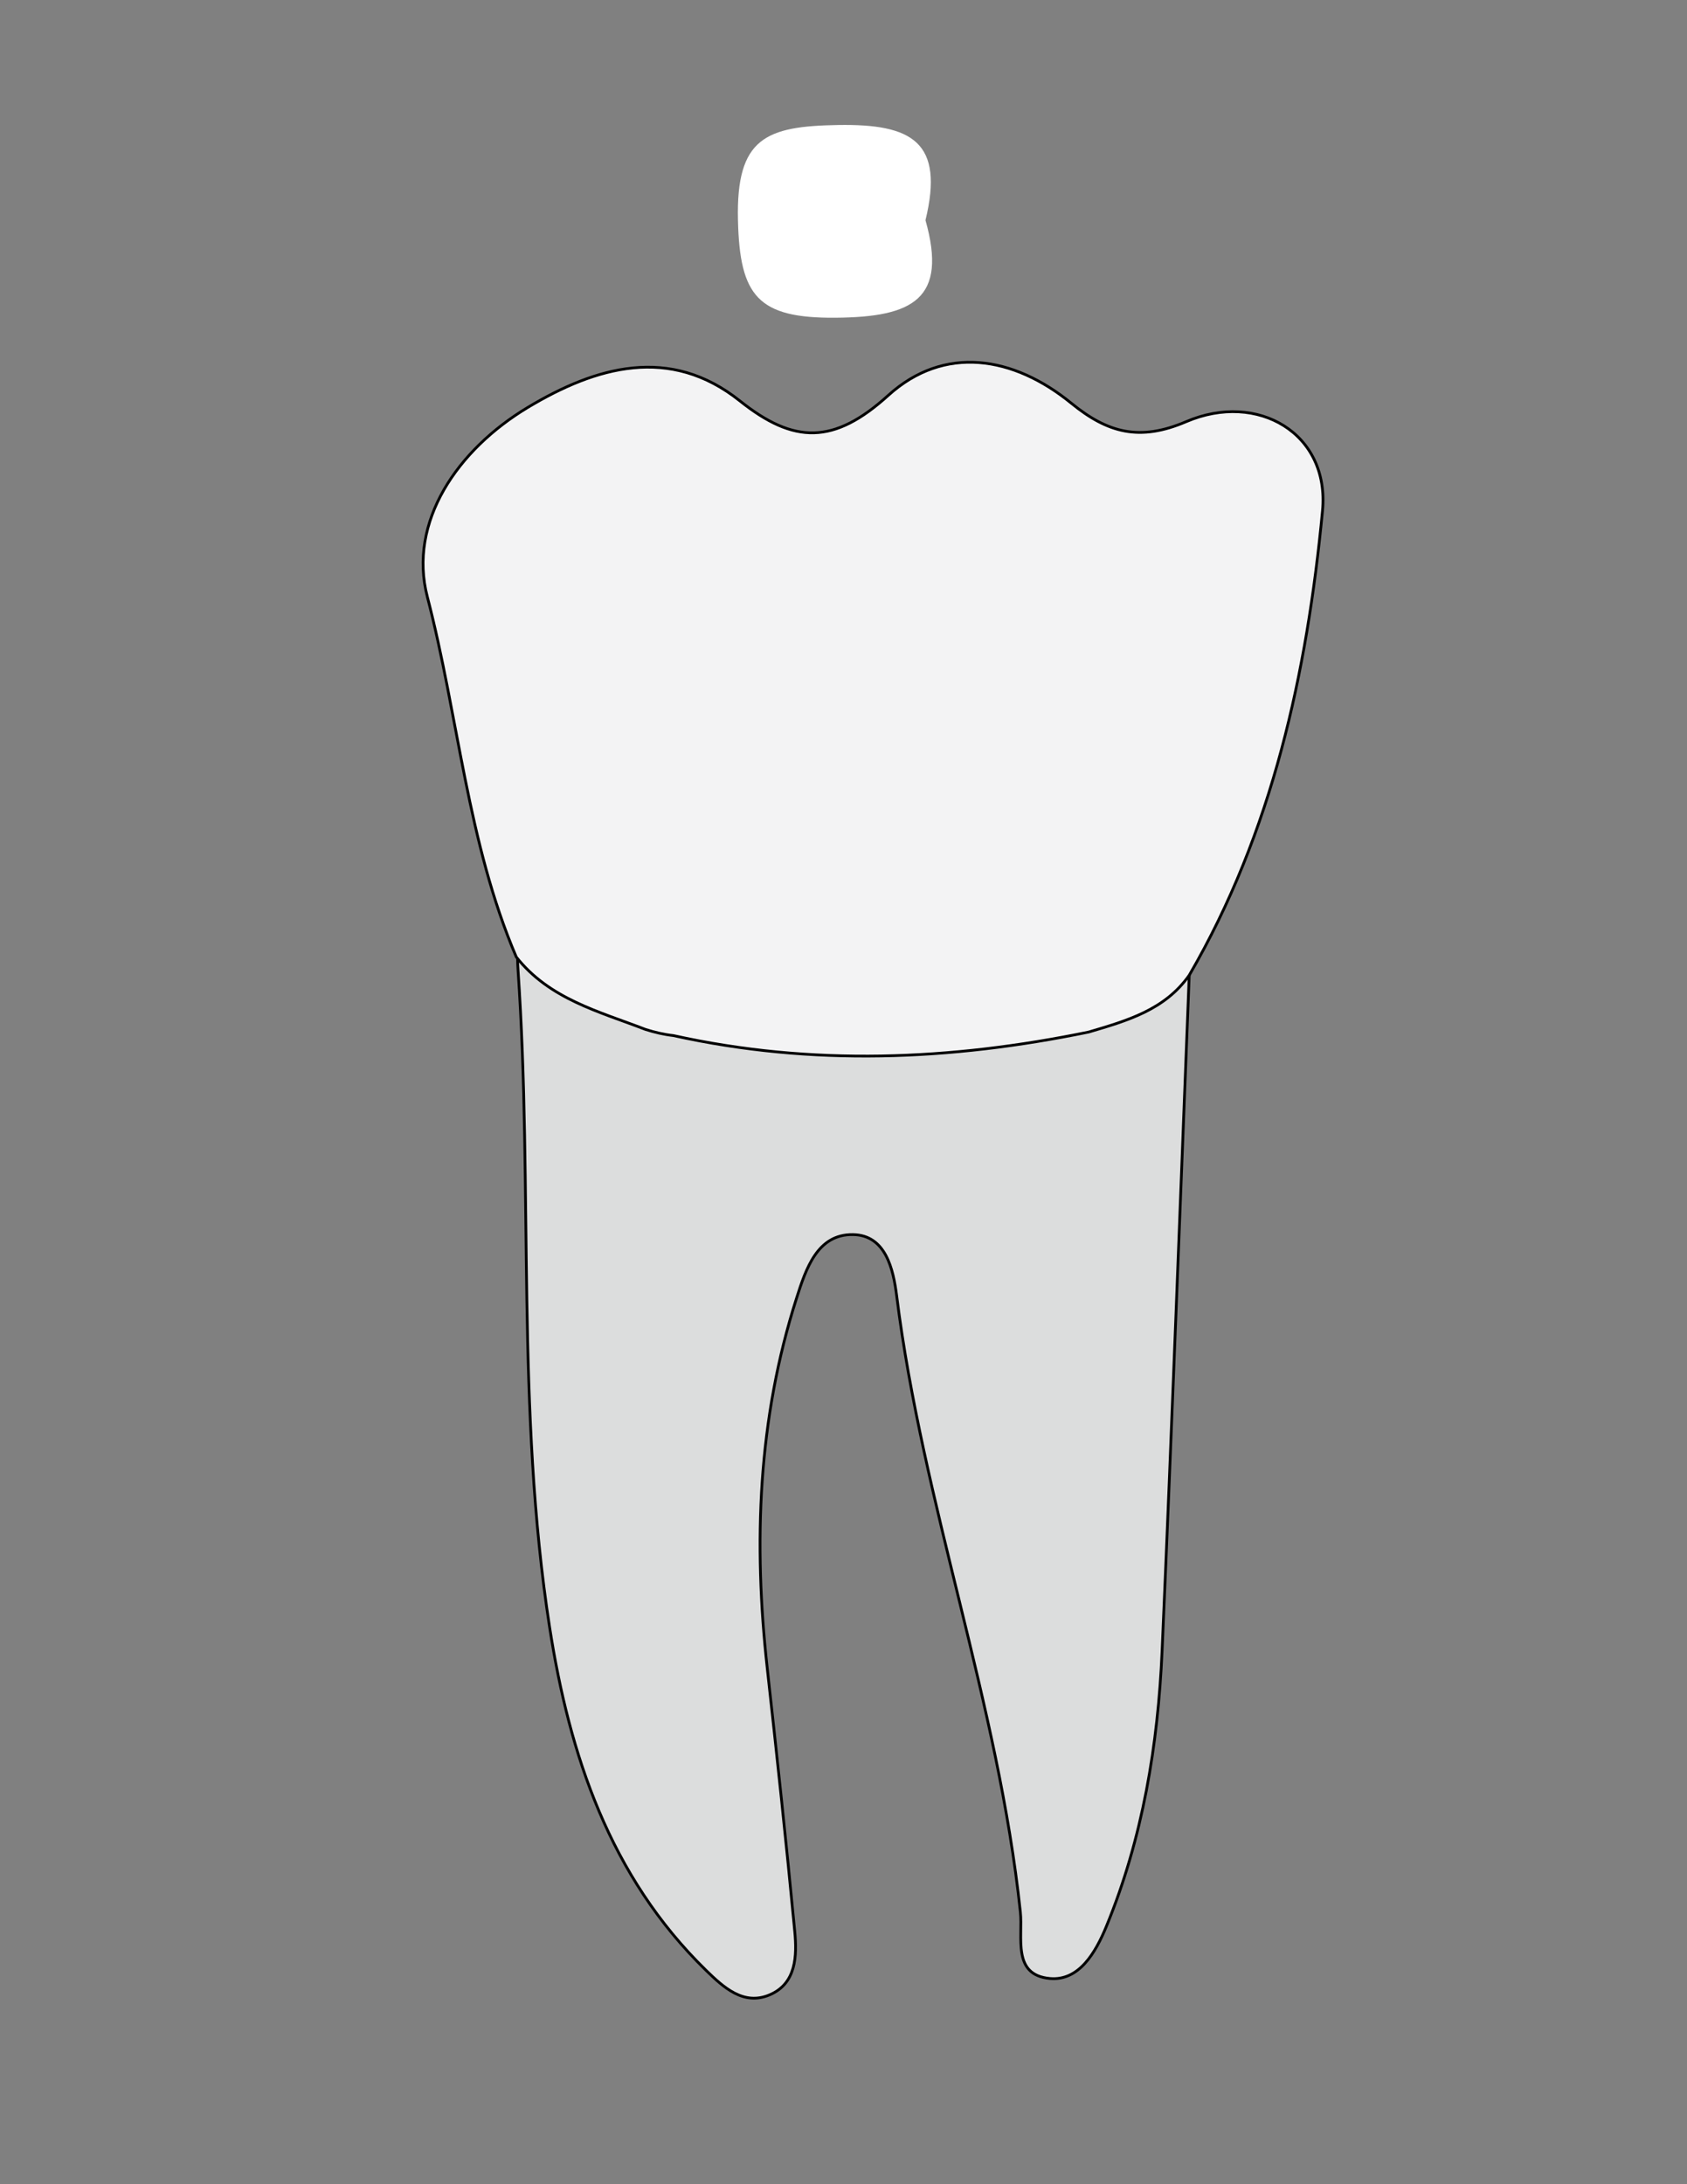 <?xml version="1.0" encoding="utf-8"?>
<!-- Generator: Adobe Illustrator 26.0.1, SVG Export Plug-In . SVG Version: 6.00 Build 0)  -->
<svg version="1.1" id="Layer_1" xmlns="http://www.w3.org/2000/svg" xmlns:xlink="http://www.w3.org/1999/xlink" x="0px" y="0px"
	 viewBox="0 0 612 792" style="enable-background:new 0 0 612 792;" xml:space="preserve">
<rect x="0" y="0" width="612" height="792" fill="#808080" stroke="none"/>
<style type="text/css">
	.st0{fill:#DCDDDD;stroke:#000000;stroke-miterlimit:10;}
	.st1{fill:#FFFFFF;}
	.st2{fill:#F3F3F4;stroke:#000000;stroke-miterlimit:10;}
</style>
<path class="st0" d="M399.06,365.67c10.79-4.01,21.57-8.02,32.36-12.03c-3.24,81.62-6.26,163.26-9.84,244.87
	c-1.51,34.29-7.03,67.97-20.21,99.99c-3.94,9.57-9.95,19.88-20.51,18.91c-13.82-1.27-9.73-14.96-10.7-24.12
	c-8.01-75.87-35.44-147.82-44.87-223.41c-1.22-9.74-4.01-22.03-15.85-22.21c-12.98-0.2-17.09,12.49-20.46,23.02
	c-14.05,43.88-15.69,88.8-10.64,134.26c3.53,31.77,6.94,63.56,9.97,95.39c0.85,8.88,0.56,18.9-9.1,23
	c-9.48,4.02-16.75-2.72-23.13-8.94c-34.91-34.06-49.52-78.17-56.68-124.25c-12.24-78.76-6.01-159.14-11.47-238.36
	c-1.62-23.45,8.71,1.1,30.41,11.24c4.7,2.19,10.9,0.55,15.57,4.07l-0.51-0.26C288.72,379.86,343.97,383.5,399.06,365.67z"/>
<path class="st1" d="M335.74,79.85c8.05,28.51-4.4,35.14-32.62,35.36c-28.16,0.22-34.77-7.8-35.41-35.44
	c-0.7-29.9,10.24-34,36.33-34.44C330.87,44.88,342.66,51.45,335.74,79.85z"/>
<path class="st2" d="M187.3,347.02c-17.81-41.68-20.97-87.17-32.26-130.55c-7.09-27.23,10.9-53.42,36.44-68.74
	c24.68-14.8,51.54-22.6,76.93-2.36c19.69,15.7,34.14,15.83,53.84-2.01c20.3-18.37,45.4-14.26,66.36,2.83
	c13.23,10.79,24.8,13.94,41.72,6.7c25.9-11.07,52.12,4.27,49.44,32.33c-5.61,58.6-18.07,116.37-48.35,168.41
	c-8.89,12.65-22.71,16.52-36.46,20.59c-50.15,10.3-100.38,12.4-150.69,1.28c-3.43-0.38-6.8-1.18-10.09-2.22
	C217.33,366.78,199.3,362.26,187.3,347.02z"/>
</svg>
